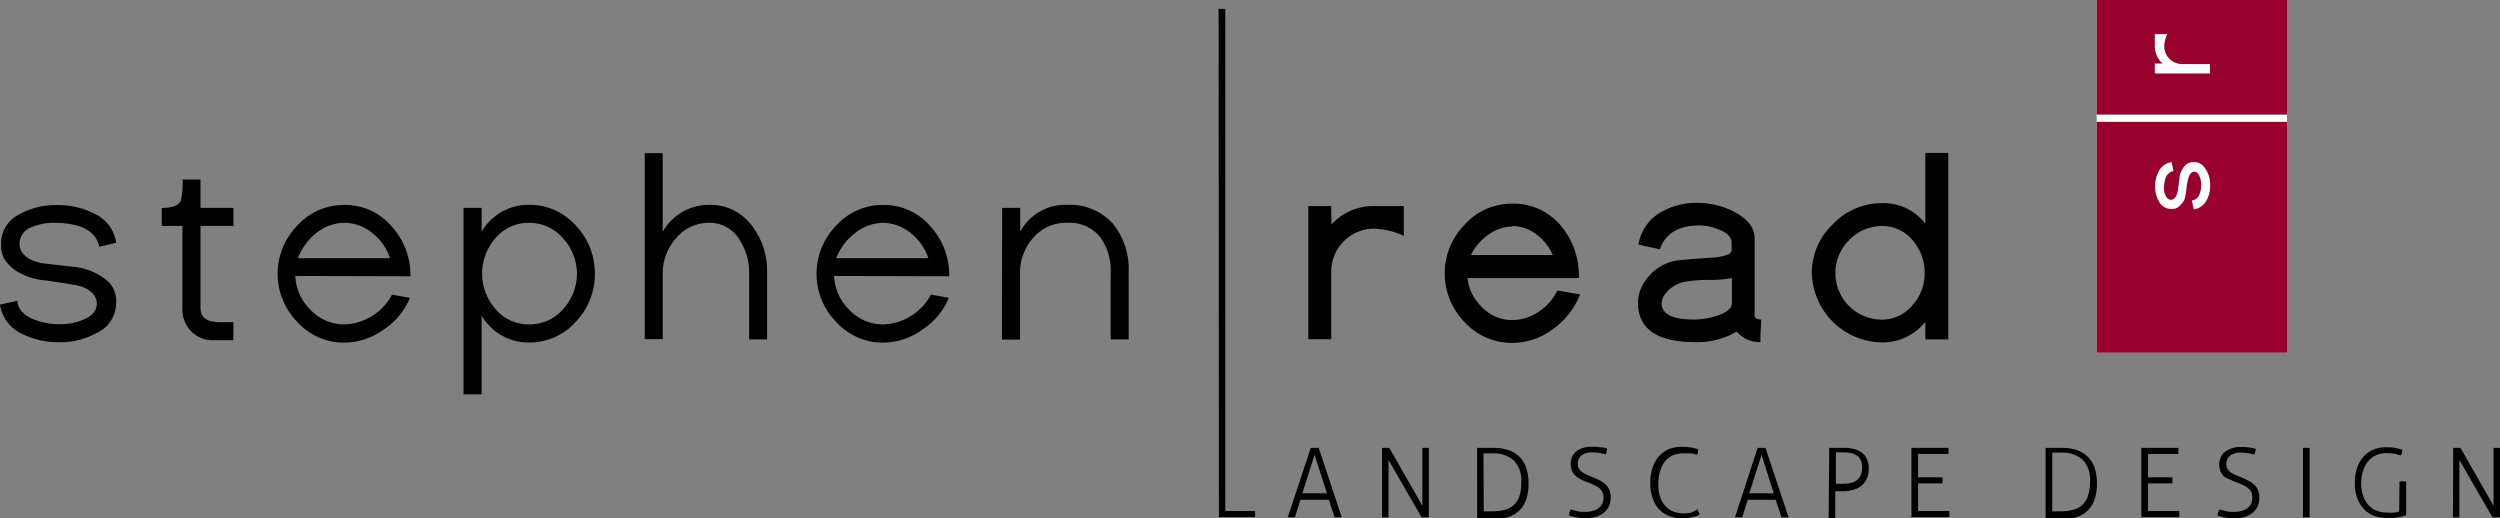 <svg xmlns="http://www.w3.org/2000/svg" viewBox="0 0 251.76 52.19"><rect x="0" y="0" width="251.76" height="52.19" fill="#808080" stroke="none"/><defs><style>.cls-1{fill:#fff;}.cls-2{fill:#98002e;}</style></defs><title>stephen-read-logo</title><g id="Layer_2" data-name="Layer 2"><g id="home"><path d="M1.75,30.29c.05.82.6,1.44,1.66,1.88a7.13,7.13,0,0,0,2.67.48,5.79,5.79,0,0,0,2.3-.45c.91-.37,1.37-.92,1.37-1.63s-.56-1.41-1.66-1.75c-.29-.09-1.45-.28-3.49-.58a6.49,6.49,0,0,1-3.12-1.06A4.2,4.2,0,0,1,.42,26.05a3,3,0,0,1-.31-1.51,3.27,3.27,0,0,1,1.93-3,7.34,7.34,0,0,1,3.65-.89,8.1,8.1,0,0,1,3.78.85,3.84,3.84,0,0,1,2.23,2.95L10,24.85c-.35-1.6-1.86-2.41-4.56-2.41a5.43,5.43,0,0,0-2.2.42,1.79,1.79,0,0,0-1.28,1.65c0,1,.76,1.68,2.28,2l3.5.4a6.25,6.25,0,0,1,3.11,1.4,2.74,2.74,0,0,1,.84,2.24,3.31,3.31,0,0,1-2,3A7.39,7.39,0,0,1,6,34.46a8.09,8.09,0,0,1-3.77-.84A3.85,3.85,0,0,1,0,30.67Z"/><path d="M20.19,20.93h3.32v1.82H20.19V31c0,1,.67,1.45,2,1.45l.69,0,.62,0v1.81h-2a3,3,0,0,1-2.27-.92A3.13,3.13,0,0,1,18.37,31V22.75H16.29V20.94c1,0,1.68-.23,1.91-.71a7,7,0,0,0,.18-2.15h1.81Z"/><path d="M29.74,27.79a5,5,0,0,0,1.52,3.4,4.66,4.66,0,0,0,3.42,1.48,5.63,5.63,0,0,0,4.8-3l1.8.32a7,7,0,0,1-2.66,3.21,6.82,6.82,0,0,1-3.94,1.3,6.3,6.3,0,0,1-4.74-2.08,6.93,6.93,0,0,1,0-9.7,6.3,6.3,0,0,1,4.74-2.08,6.14,6.14,0,0,1,4.78,2.18,7.24,7.24,0,0,1,1.87,5Zm4.94-5.35a4.6,4.6,0,0,0-2.87,1.06A5.89,5.89,0,0,0,30,26h9.28a5.35,5.35,0,0,0-1.73-2.49A4.49,4.49,0,0,0,34.68,22.44Z"/><path d="M53.29,34.49a5.46,5.46,0,0,1-4.79-2.71v7.93H46.68V20.93H48.5v2.41a5.44,5.44,0,0,1,4.79-2.71A6.2,6.2,0,0,1,58,22.73a6.9,6.9,0,0,1,1.9,4.83A6.83,6.83,0,0,1,58,32.38,6.2,6.2,0,0,1,53.29,34.49Zm0-1.82a4.47,4.47,0,0,0,3.43-1.55,5.26,5.26,0,0,0,0-7.1,4.46,4.46,0,0,0-3.43-1.58A4.35,4.35,0,0,0,49.88,24a5.4,5.4,0,0,0,0,7.1A4.35,4.35,0,0,0,53.28,32.67Z"/><path d="M64.93,15.42h1.81v7.92a5.34,5.34,0,0,1,4.69-2.71,5.18,5.18,0,0,1,4.31,2.13,7.43,7.43,0,0,1,1.51,4.7v6.72H75.44V27.57a6.08,6.08,0,0,0-1-3.48,3.47,3.47,0,0,0-3.06-1.65A4.27,4.27,0,0,0,68.07,24a5.25,5.25,0,0,0-1.33,3.54v6.61H64.93Z"/><path d="M84,27.79a5,5,0,0,0,1.52,3.4,4.66,4.66,0,0,0,3.42,1.48,5.67,5.67,0,0,0,4.81-3l1.8.32a7.09,7.09,0,0,1-2.67,3.21,6.82,6.82,0,0,1-3.94,1.3,6.27,6.27,0,0,1-4.73-2.08,6.93,6.93,0,0,1,0-9.7,6.27,6.27,0,0,1,4.73-2.08,6.13,6.13,0,0,1,4.78,2.18,7.24,7.24,0,0,1,1.87,5Zm4.94-5.35a4.6,4.6,0,0,0-2.87,1.06A5.89,5.89,0,0,0,84.21,26h9.28a5.35,5.35,0,0,0-1.73-2.49A4.47,4.47,0,0,0,88.92,22.44Z"/><path d="M100.92,20.93h1.82v2.41a5.13,5.13,0,0,1,4.71-2.71,5.82,5.82,0,0,1,4.66,1.94,7.3,7.3,0,0,1,1.55,4.89v6.72h-1.81V27.57a5.79,5.79,0,0,0-1-3.62,3.93,3.93,0,0,0-3.36-1.51A4.35,4.35,0,0,0,104,24a5.28,5.28,0,0,0-1.28,3.59v6.61h-1.82Z"/><path d="M134.08,22.61a5.7,5.7,0,0,1,4.29-1.86h3v3a7.86,7.86,0,0,0-2.92-.72,4.23,4.23,0,0,0-3.14,1.28,4.36,4.36,0,0,0-1.25,3.16v6.69h-2.31V20.75h2.31Z"/><path d="M147.78,28a4.75,4.75,0,0,0,1.4,2.87h0a4.21,4.21,0,0,0,3.13,1.36,4.73,4.73,0,0,0,2.67-.86,5.14,5.14,0,0,0,1.84-2.11l2.3.39a7.82,7.82,0,0,1-2.69,3.46,6.81,6.81,0,0,1-4.12,1.42,6.42,6.42,0,0,1-4.81-2.09,7,7,0,0,1,0-9.82,6.36,6.36,0,0,1,4.8-2.11,6.2,6.2,0,0,1,4.93,2.27A7.84,7.84,0,0,1,159,28Zm4.52-5.19a4.2,4.2,0,0,0-2.47.87,5.34,5.34,0,0,0-1.7,2h8.24a5.18,5.18,0,0,0-1.62-2.06A4.06,4.06,0,0,0,152.3,22.76Z"/><path d="M174.38,24.42c0-.51-.43-1-1.28-1.3a5.16,5.16,0,0,0-1.95-.42q-3.15,0-4,2.4L165,24.63a4.6,4.6,0,0,1,2.15-3.2,7.14,7.14,0,0,1,3.83-1,8,8,0,0,1,3.6.87c1.41.72,2.12,1.62,2.12,2.73v7.8c0,.2.22.32.67.36-.06.88-.09,1.64-.09,2.26a3,3,0,0,1-2.38-1.06,7.75,7.75,0,0,1-4.21,1.06q-5.75,0-5.74-4a3.84,3.84,0,0,1,.71-2.13,4.77,4.77,0,0,1,3-2.05c.25-.06,1.5-.17,3.76-.33a4.88,4.88,0,0,0,1.7-.35.64.64,0,0,0,.29-.54C174.39,25.43,174.38,25.21,174.38,24.42Zm-3.78,7.76a7.53,7.53,0,0,0,2.24-.36c1-.32,1.57-.76,1.57-1.3V28a12,12,0,0,1-2.3.19,13.09,13.09,0,0,0-2.4.18,3.29,3.29,0,0,0-1.92,1.11,1.76,1.76,0,0,0-.46,1.06C167.33,31.63,168.42,32.18,170.6,32.18Z"/><path d="M189.52,20.46a5.29,5.29,0,0,1,4.37,2.07V15.4h2.31V34.18h-2.31V32.41a5.52,5.52,0,0,1-4.43,2.07,7.16,7.16,0,0,1-7-7,6.69,6.69,0,0,1,2.13-4.91A6.76,6.76,0,0,1,189.52,20.46Zm0,2.3a4.63,4.63,0,0,0-3.32,1.43,4.69,4.69,0,0,0,3.26,8,4,4,0,0,0,3.12-1.44,4.73,4.73,0,0,0,1.24-3.26,4.9,4.9,0,0,0-1.19-3.27A3.93,3.93,0,0,0,189.52,22.76Z"/><rect class="cls-1" x="211.14" width="19.17" height="35.52"/><path class="cls-2" d="M211.14,12.27V35.52h19.17V12.27ZM222.2,20.2a1.7,1.7,0,0,1-1.28.88l-.2-.9a.87.87,0,0,0,.76-.58,2.35,2.35,0,0,0,.19-1,2.15,2.15,0,0,0-.15-.8c-.14-.34-.32-.51-.55-.51s-.43.19-.57.57a6,6,0,0,0-.22,1.15,5.52,5.52,0,0,1-.17,1,1.33,1.33,0,0,1-.27.46,2.08,2.08,0,0,1-.47.45,1.42,1.42,0,0,1-1.86-.64,2.92,2.92,0,0,1-.38-1.49,3.07,3.07,0,0,1,.38-1.57,1.68,1.68,0,0,1,1.28-.89l.19.89a1.09,1.09,0,0,0-.82.77h0a3.56,3.56,0,0,0-.14.93,1.59,1.59,0,0,0,.3,1h0a.5.5,0,0,0,.39.2c.36,0,.6-.33.72-1l.18-1.43a2.35,2.35,0,0,1,.51-1,1.16,1.16,0,0,1,.95-.36,1.19,1.19,0,0,1,1.05.57h0a2.76,2.76,0,0,1,.55,1.74A3.05,3.05,0,0,1,222.2,20.2Z"/><path class="cls-2" d="M211.14,0V11.54h19.17V0Zm11.43,7.4H217v-1h.77A2.37,2.37,0,0,1,217,4.68V3.43h1.25a3.18,3.18,0,0,0-.3,1.2,1.76,1.76,0,0,0,.53,1.3,1.8,1.8,0,0,0,1.3.52h2.76Z"/><path d="M122.72.89h.67V51.46h3s0,.09,0,.15v.32s0,.1,0,.14h-3.64Z"/><path d="M132,45.1h.8l2.32,7h-.71l-.59-1.77h-2.86l-.56,1.77h-.72Zm1.63,4.58-1.25-3.88-1.23,3.88Z"/><path d="M139.18,45.1h.73l3.33,5.84V45.1h.65v7h-.73l-3.33-5.78v5.78h-.65Z"/><path d="M148.75,45.1l.34,0,.42,0,.45,0h.4a4.75,4.75,0,0,1,1.59.24,3,3,0,0,1,1.11.71,2.75,2.75,0,0,1,.65,1.13,4.62,4.62,0,0,1,.22,1.49q0,3.61-3.57,3.62h-.43l-.45,0-.41,0-.32,0Zm.67,6.39.41,0,.49,0a4.5,4.5,0,0,0,1.21-.15A2.06,2.06,0,0,0,153,50a4.5,4.5,0,0,0,.2-1.44,2.85,2.85,0,0,0-.77-2.2,3,3,0,0,0-2.14-.7h-.48a4.1,4.1,0,0,0-.42,0Z"/><path d="M158.17,51.3l.28.08.33.09.4.07a3.89,3.89,0,0,0,.51,0,2.36,2.36,0,0,0,.8-.12,1.45,1.45,0,0,0,.55-.3,1.09,1.09,0,0,0,.33-.44,1.47,1.47,0,0,0,.11-.56,1.5,1.5,0,0,0-.08-.5,1,1,0,0,0-.25-.38,1.74,1.74,0,0,0-.49-.33,7.89,7.89,0,0,0-.79-.35,6.32,6.32,0,0,1-.65-.27,2.22,2.22,0,0,1-.53-.35,1.52,1.52,0,0,1-.37-.5,1.76,1.76,0,0,1-.14-.73,1.6,1.6,0,0,1,.57-1.27A2.5,2.5,0,0,1,160.4,45a3.1,3.1,0,0,1,.43,0l.41.05c.12,0,.24,0,.35.06l.25.07c0,.1,0,.2-.05.3a2.29,2.29,0,0,1-.08.28,4.5,4.5,0,0,0-.6-.14,4.37,4.37,0,0,0-.72-.06,1.63,1.63,0,0,0-1.15.33,1.07,1.07,0,0,0-.35.83.85.85,0,0,0,.11.46,1,1,0,0,0,.29.34,3.14,3.14,0,0,0,.45.26l.56.24c.27.11.53.22.76.34a2.5,2.5,0,0,1,.61.41,1.65,1.65,0,0,1,.4.54,1.94,1.94,0,0,1,.14.76,2.13,2.13,0,0,1-.18.9,1.84,1.84,0,0,1-.51.66,2.32,2.32,0,0,1-.8.41,3.91,3.91,0,0,1-1.07.14,4.1,4.1,0,0,1-.94-.09,4.58,4.58,0,0,1-.71-.19,1.35,1.35,0,0,1,.07-.31A2.11,2.11,0,0,1,158.17,51.3Z"/><path d="M170.92,51.28c.05.09.1.19.14.28a1.31,1.31,0,0,1,.09.28,3.19,3.19,0,0,1-.79.25,4.22,4.22,0,0,1-1,.1,3.37,3.37,0,0,1-1.29-.24,2.79,2.79,0,0,1-1-.67,3.18,3.18,0,0,1-.64-1.11,4.39,4.39,0,0,1-.24-1.51,5,5,0,0,1,.23-1.56,3.37,3.37,0,0,1,.64-1.15,2.88,2.88,0,0,1,1-.72A3.43,3.43,0,0,1,169.4,45a5.69,5.69,0,0,1,1,.08l.59.15a1.72,1.72,0,0,1,0,.29c0,.08-.06.17-.11.28l-.25-.08-.3-.06-.38,0a3.94,3.94,0,0,0-.51,0,2.46,2.46,0,0,0-1,.21,2.15,2.15,0,0,0-.77.6,3.06,3.06,0,0,0-.5,1,4.71,4.71,0,0,0-.17,1.3,3.92,3.92,0,0,0,.19,1.3,2.47,2.47,0,0,0,.54.91,2,2,0,0,0,.81.54,2.64,2.64,0,0,0,1,.18,3.58,3.58,0,0,0,.83-.09A2.62,2.62,0,0,0,170.92,51.28Z"/><path d="M177,45.1h.79l2.33,7h-.72l-.58-1.77H176l-.55,1.77h-.73Zm1.62,4.58L177.4,45.8l-1.24,3.88Z"/><path d="M184.21,45.1l.28,0,.38,0,.43,0h.39a4.74,4.74,0,0,1,1,.11,2.14,2.14,0,0,1,.79.37,1.61,1.61,0,0,1,.52.66,2.18,2.18,0,0,1,.19,1,2.4,2.4,0,0,1-.21,1,2,2,0,0,1-.56.7,2.29,2.29,0,0,1-.83.4,3.93,3.93,0,0,1-1,.13h-.39l-.38,0v2.73h-.67Zm.67,3.62h.72a4,4,0,0,0,.69-.06,1.56,1.56,0,0,0,.61-.24,1.28,1.28,0,0,0,.45-.5,1.93,1.93,0,0,0,.17-.86,1.67,1.67,0,0,0-.13-.71,1.13,1.13,0,0,0-.37-.46,1.51,1.51,0,0,0-.59-.25,3.22,3.22,0,0,0-.78-.08h-.45l-.32,0Z"/><path d="M192.49,45.1h3.73s0,.09,0,.14v.32a1.39,1.39,0,0,1,0,.15h-3.06v2.36h2.46a.57.57,0,0,1,0,.14.86.86,0,0,1,0,.16,1,1,0,0,1,0,.16.66.66,0,0,1,0,.15h-2.46v2.78h3.15s0,.09,0,.14a1.28,1.28,0,0,1,0,.32c0,.06,0,.11,0,.15h-3.82Z"/><path d="M206,45.1l.33,0,.42,0,.45,0h.41a4.73,4.73,0,0,1,1.58.24,3,3,0,0,1,1.11.71,2.77,2.77,0,0,1,.66,1.13,4.92,4.92,0,0,1,.21,1.49q0,3.61-3.56,3.62h-.44l-.45,0-.41,0-.31,0Zm.67,6.39.41,0,.49,0a4.43,4.43,0,0,0,1.2-.15,2.21,2.21,0,0,0,.92-.49,2.18,2.18,0,0,0,.58-.93,4.24,4.24,0,0,0,.2-1.44,2.85,2.85,0,0,0-.76-2.2,3.07,3.07,0,0,0-2.14-.7h-.48a4.1,4.1,0,0,0-.42,0Z"/><path d="M215.64,45.1h3.73s0,.09,0,.14,0,.11,0,.16,0,.1,0,.16,0,.12,0,.15h-3.06v2.36h2.46s0,.08,0,.14,0,.11,0,.16,0,.1,0,.16,0,.11,0,.15h-2.46v2.78h3.15s0,.09,0,.14v.32c0,.06,0,.11,0,.15h-3.82Z"/><path d="M223.51,51.3l.29.08.32.09.4.07a3.94,3.94,0,0,0,.52,0,2.41,2.41,0,0,0,.8-.12,1.53,1.53,0,0,0,.55-.3,1.16,1.16,0,0,0,.32-.44,1.47,1.47,0,0,0,.11-.56,1.83,1.83,0,0,0-.07-.5,1,1,0,0,0-.26-.38,1.74,1.74,0,0,0-.49-.33,7,7,0,0,0-.79-.35,5.35,5.35,0,0,1-.64-.27A2.1,2.1,0,0,1,224,48a1.52,1.52,0,0,1-.37-.5,1.76,1.76,0,0,1-.14-.73,1.6,1.6,0,0,1,.57-1.27,2.5,2.5,0,0,1,1.65-.48,3,3,0,0,1,.43,0l.41.05a3.17,3.17,0,0,1,.35.06l.26.07c0,.1,0,.2-.06.3a2.29,2.29,0,0,1-.08.28,4,4,0,0,0-.59-.14,4.59,4.59,0,0,0-.73-.06,1.65,1.65,0,0,0-1.15.33,1.11,1.11,0,0,0-.35.83,1,1,0,0,0,.11.46,1.17,1.17,0,0,0,.29.34,3.14,3.14,0,0,0,.45.26l.57.24c.27.11.52.22.76.34a2.64,2.64,0,0,1,.6.41,1.65,1.65,0,0,1,.4.54,1.78,1.78,0,0,1,.15.76,2.13,2.13,0,0,1-.18.9,1.84,1.84,0,0,1-.51.66,2.37,2.37,0,0,1-.81.41,3.83,3.83,0,0,1-1.06.14,4.19,4.19,0,0,1-.95-.09,4.91,4.91,0,0,1-.71-.19,2.22,2.22,0,0,1,.07-.31C223.44,51.49,223.48,51.39,223.51,51.3Z"/><path d="M231.92,45.1h.67v7h-.67Z"/><path d="M241.64,48.48l.17,0h.35l.15,0v3.39a2.49,2.49,0,0,1-.39.14l-.49.1-.52.06-.54,0a3.74,3.74,0,0,1-1.3-.23,2.85,2.85,0,0,1-1-.66,3.1,3.1,0,0,1-.68-1.11,4.23,4.23,0,0,1-.25-1.53,4.73,4.73,0,0,1,.24-1.56A3.42,3.42,0,0,1,238,46a3.05,3.05,0,0,1,1-.72,3.34,3.34,0,0,1,1.27-.24,4.9,4.9,0,0,1,1,.08l.66.16a1.86,1.86,0,0,1-.05.3c0,.08-.06.18-.1.29l-.57-.16a4.62,4.62,0,0,0-.92-.08,2.44,2.44,0,0,0-1,.21,2.25,2.25,0,0,0-.8.6,2.92,2.92,0,0,0-.53,1,4.35,4.35,0,0,0-.18,1.3A3.57,3.57,0,0,0,238,50a2.63,2.63,0,0,0,.55.91,2.11,2.11,0,0,0,.82.53,2.77,2.77,0,0,0,1,.18,5,5,0,0,0,.73,0,2.16,2.16,0,0,0,.51-.11Z"/><path d="M247.05,45.1h.73l3.33,5.84V45.1h.65v7H251l-3.33-5.78v5.78h-.65Z"/></g></g></svg>